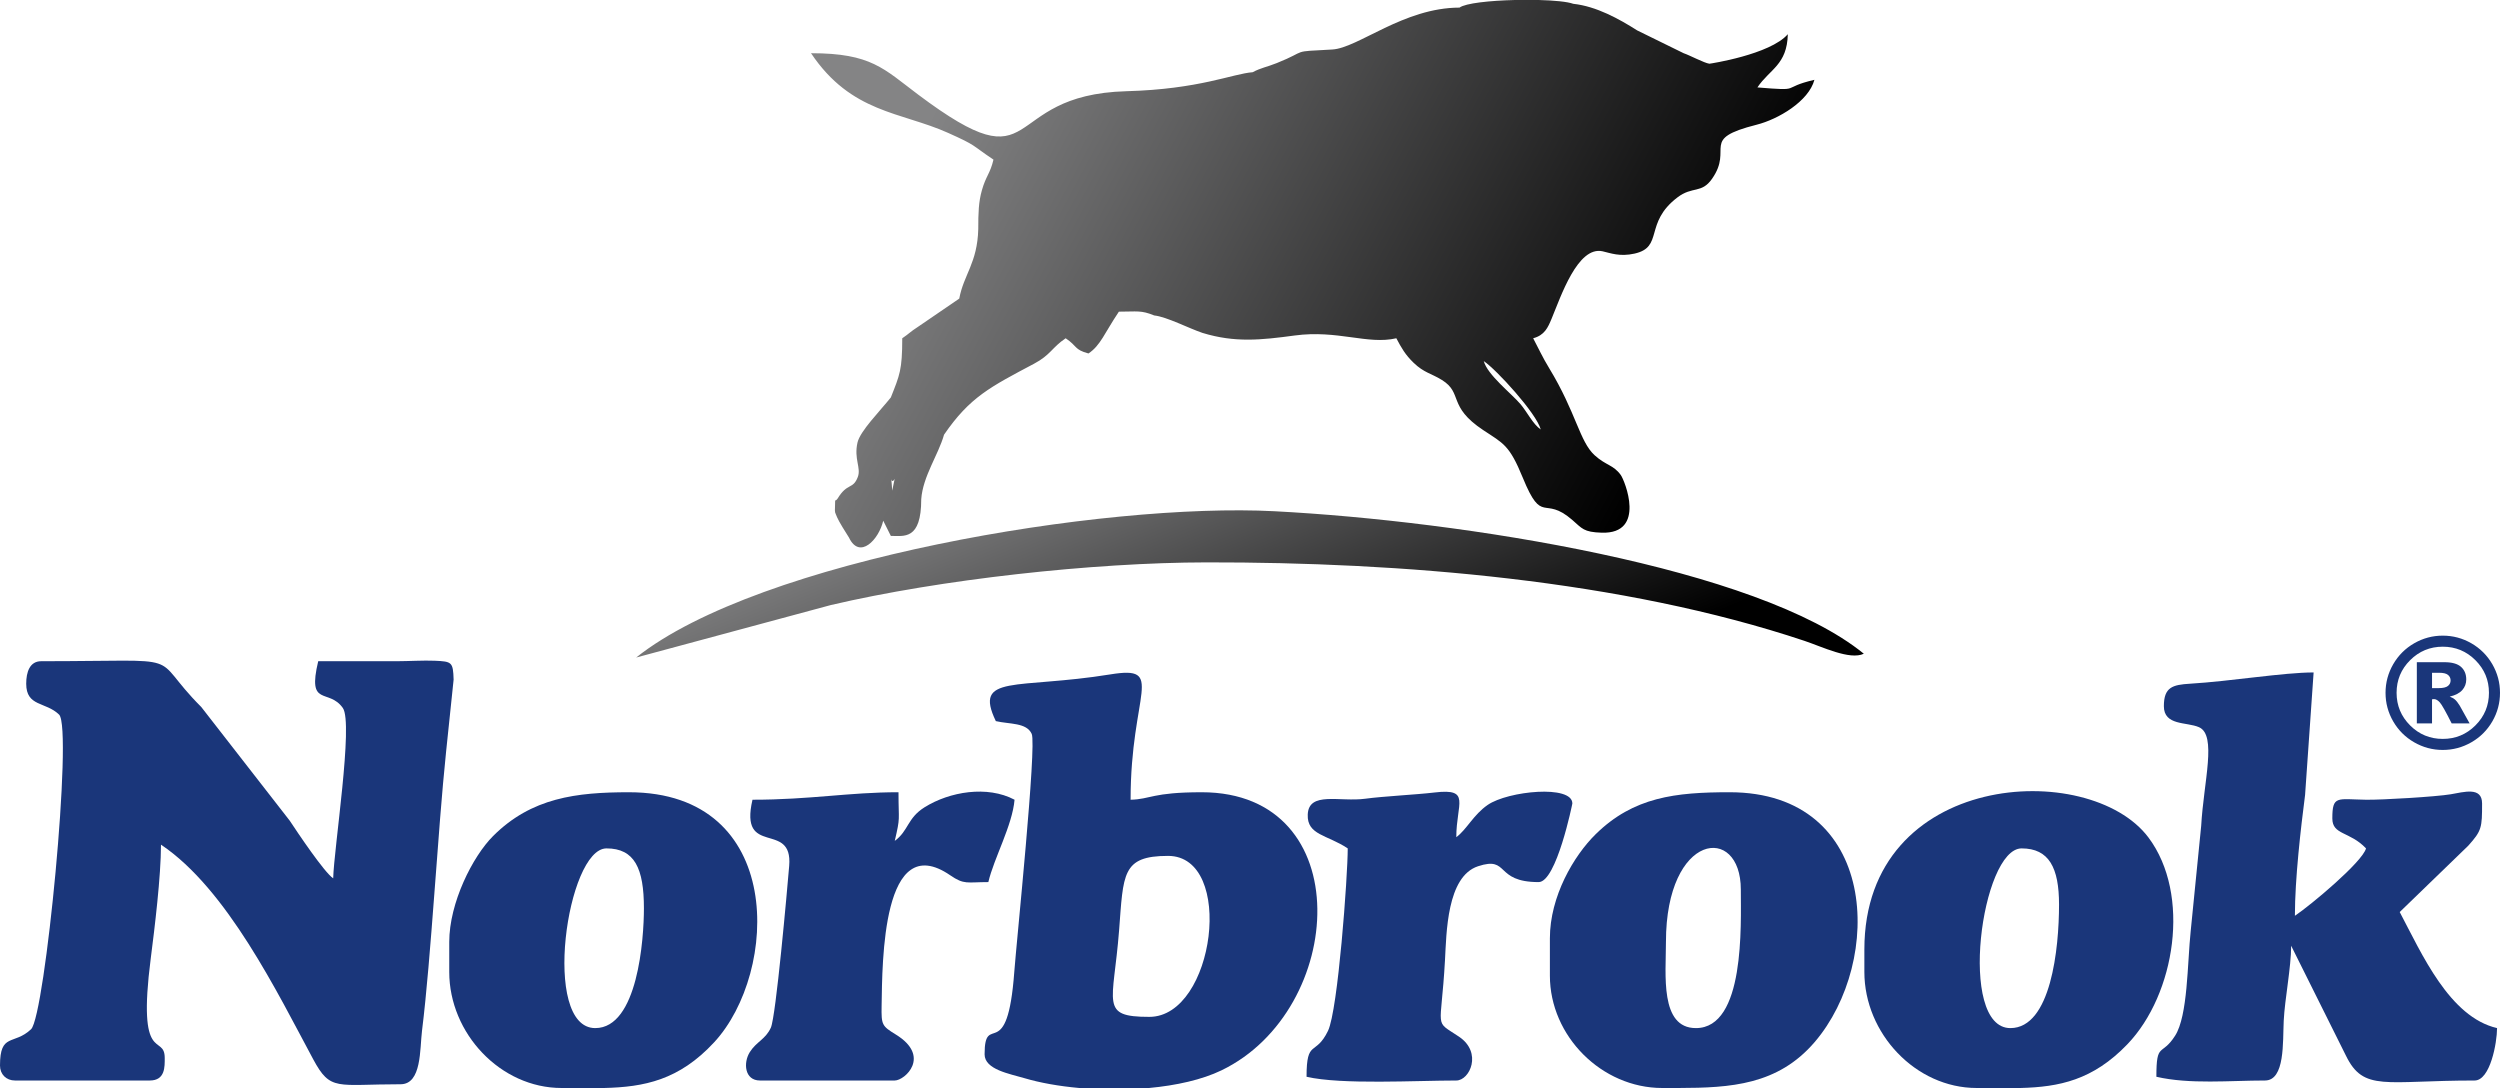 <svg xmlns="http://www.w3.org/2000/svg" xmlns:xlink="http://www.w3.org/1999/xlink" xmlns:xodm="http://www.corel.com/coreldraw/odm/2003" xml:space="preserve" width="15in" height="6.528in" style="shape-rendering:geometricPrecision; text-rendering:geometricPrecision; image-rendering:optimizeQuality; fill-rule:evenodd; clip-rule:evenodd" viewBox="0 0 15000 6527.96"> <defs> <style type="text/css"> .fil2 {fill:#1A367A} .fil3 {fill:#1A367A;fill-rule:nonzero} .fil0 {fill:url(#id0)} .fil1 {fill:url(#id1)} </style> <linearGradient id="id0" gradientUnits="userSpaceOnUse" x1="5750.85" y1="383.74" x2="9970.99" y2="2640.85"> <stop offset="0" style="stop-opacity:1; stop-color:#848485"></stop> <stop offset="1" style="stop-opacity:1; stop-color:black"></stop> </linearGradient> <linearGradient id="id1" gradientUnits="userSpaceOnUse" xlink:href="#id0" x1="7001.54" y1="2301.36" x2="7960.9" y2="4635.88"> </linearGradient> </defs> <g id="Layer_x0020_1">  <g id="_2597893711760"> <g> <path class="fil0" d="M5094.14 3225.99c63.81,133.01 178.59,12.57 205.24,-101.81l45.61 91.22c78.78,0 182.44,27.16 182.44,-220.35 10.07,-138.15 102.22,-264.7 136.82,-386.93 154.88,-226.06 278.52,-287.01 540.28,-425.94 99.59,-52.86 107.15,-97.48 189.46,-152.61 70.5,47.21 50.66,68.21 136.82,91.22 72.74,-48.72 94.9,-120.13 182.44,-250.85 109.98,0 132.36,-9.8 212.16,22.81 72.4,6.9 211.58,78.83 289.54,104.7 194.79,59.57 350.69,42.84 553.28,15.52 257.4,-34.72 438.13,56.58 609.74,16.6 30.3,57.27 53.19,98.46 103.7,147.15 62.53,60.28 105.79,63.37 170.19,103.46 127.35,79.26 32.03,157.5 247.06,300.24 122.54,81.35 157.01,88.65 238.03,286.47 117.71,287.46 123.68,103.02 295.54,251.76 60.45,52.31 67.86,74.17 177.96,77.53 268.7,8.22 137.68,-313.98 113.85,-346.53 -45.11,-61.61 -88.48,-56.3 -156.02,-117.63 -91.89,-83.43 -110.01,-254.65 -274,-524.14 -39.17,-64.37 -61.63,-114.58 -95.35,-178.31 68.2,-18.2 88.22,-63.48 110.66,-117.38 54.93,-131.96 156.38,-438.1 306.36,-404.3 46.44,10.47 101.92,33.6 191.08,13.74 176.41,-39.28 55.7,-183.27 257.29,-336.99 91.14,-69.5 144.17,-21.06 207.67,-111.6 131.22,-187.12 -79.53,-237 268.07,-324.83 128.87,-32.56 311.83,-139.94 346.38,-269.33 -211.98,49.39 -61.85,68.93 -342.07,45.61 73.51,-109.77 178.33,-134.74 182.44,-319.26 -106.45,122.48 -468.43,177.35 -470.68,177.06 -30.33,-3.97 -121.13,-52.23 -154.35,-63.03l-278.69 -136.82c-108.32,-68.84 -244.52,-144.59 -383.62,-159.63 -34.89,-12.74 -114.12,-20.3 -206.93,-22.81l-144.36 0c-149.7,3.78 -295.69,19.09 -331,45.61 -334.74,0 -609.55,243.04 -763.49,251.34 -259.61,14.01 -137.74,3.13 -332.31,81.22 -61.15,24.54 -96.31,28.48 -145.3,55.11 -121.41,9.3 -319.63,102.02 -757.31,113.99 -775.58,21.2 -493.47,587.77 -1250.83,19.55 -206.31,-154.79 -280.22,-247.56 -641.81,-247.56 241.29,360.32 539.68,351.26 821.97,477.87 176.17,79.01 135.54,68.84 272.64,160.65 -19.54,83.87 -44.94,96.78 -69.7,184.63 -19.69,69.82 -21.52,136.58 -21.52,232.07 -5.08,203.44 -87.67,273.52 -114.02,417.11l-249.7 170.72c-42.47,26.83 -50.76,39.42 -92.36,67.27 0,190.24 -15.13,220.33 -68.41,355.04 -66.33,83.03 -184.27,201.6 -200.06,270.56 -22.63,98.9 22.77,151.57 1.85,206.73 -29.2,77 -62.56,32.43 -121.06,129.29 -19.77,27.84 -13.38,-13.35 -15.72,45.92 -1.78,44.91 -0.76,32.07 12.56,66.7 8.24,21.42 53.88,94.97 71.57,122.18zm273.65 -352.65l-14.56 70.66c-8.25,-136.52 -12.08,-22.55 14.56,-70.66zm0 0l12.54 -49.04 -12.54 49.04zm3534.67 -706.93c75.02,50.23 315.84,312.3 342.06,410.48 -46.84,-31.37 -81.94,-105.48 -121.58,-152.07 -54.3,-63.83 -198.37,-175.61 -220.48,-258.41z"></path> <path class="fil1" d="M10826.82 3845.11c106.52,35.6 272.77,117.2 356.07,77.22 -635.63,-518.52 -2409.19,-795.95 -3536.16,-854.96 -1019.11,-53.33 -3091.92,289.38 -3829.63,877.76l1167.55 -314.74c655.56,-153.97 1572.77,-255.18 2254.26,-256.16 1163,-1.61 2492.65,104.86 3587.92,470.86z"></path> </g> <g> <path class="fil2" d="M157.24 4102.04c0,139.43 116.26,106.8 197.3,185.61 83.57,81.26 -84.02,1808.07 -168.07,1887.68 -103.58,98.09 -186.46,19.07 -186.46,217.86 0,52.57 37.27,89.85 89.85,89.85l808.64 0c93.42,0 89.85,-83.23 89.85,-134.78 0,-151.27 -167.63,52.09 -83.58,-600.2 22.55,-174.99 61.11,-489.46 61.11,-680.14 396.63,265.59 700.34,892.05 913.43,1287.87 104.41,193.93 138.48,149.71 524.15,149.71 127.51,0 114.96,-211.73 128.56,-320.68 54.99,-440.61 94.39,-1194.65 144.57,-1674.87l45.09 -432.32c-3.27,-105.29 -9.97,-108.72 -113.2,-113.2 -66.9,-2.91 -157.13,2.8 -227.47,2.85 -157.24,0.11 -314.48,0 -471.71,0 -67.19,280.63 62.02,159.35 147.72,280.6 64.1,90.69 -53.94,845.7 -57.87,1022.21 -53.9,-36.09 -214.33,-275.64 -260.65,-345.83l-530.8 -682.16c-329.89,-329.53 -42.08,-274.82 -960.61,-274.82 -69.05,0 -89.85,65.81 -89.85,134.78z"></path> <path class="fil2" d="M6895.91 6101.18c-299.92,0 -215.52,-77.31 -181.4,-518.33 26.23,-339.04 15.87,-447.54 293.71,-447.54 404.5,0 280.96,965.88 -112.31,965.88zm-2.04 426.78l-418.68 0c-121.22,-10.92 -234.79,-31.05 -328.88,-59.04 -88.07,-26.2 -238.74,-51.46 -238.74,-143.12 0,-264.05 136.59,72.56 178.24,-495.62 12.72,-173.59 135.3,-1358.16 104.51,-1426.74 -30.94,-68.92 -132.57,-57.48 -215.37,-76.77 -136.19,-283.85 123.67,-189.09 687.11,-280.33 335.79,-54.39 121.53,107.93 121.53,752.04 120.68,-2.69 129.08,-44.93 426.78,-44.93 942.1,0 868.25,1306.45 118.62,1668.52 -117.05,56.54 -271.25,90.77 -435.13,106z"></path> <path class="fil2" d="M12983.18 4236.81c0,118.49 136.78,93.87 210.74,126.33 108.87,47.78 27.89,327.23 13.22,591.8l-63.15 633.18c-20.25,193.81 -16.68,505.38 -93.06,625.72 -81.41,128.28 -112.68,33.65 -112.68,246.72 199.16,46.4 443.24,22.46 651.41,22.46 121.29,0 106.46,-231.21 112.72,-358.98 6.4,-130.58 44.51,-319.19 44.51,-449.66l328.79 659.55c106.28,218 234.65,149.09 771.86,149.09 94.07,0 134.78,-227.39 134.78,-314.47 -285.72,-66.57 -450.59,-444.16 -584.02,-696.33l410.93 -397.72c81.51,-90.61 83.24,-108.72 83.24,-253.69 0,-102.55 -109.3,-68.41 -188.4,-55.18 -88.85,14.87 -411.94,34.17 -507.94,32.71 -173.12,-2.62 -202.15,-27.9 -202.15,112.32 0,100.5 103.76,75.96 202.17,179.7 -21.74,81.43 -331.55,340.54 -426.78,404.31 0,-222.15 35.53,-526.55 61.11,-725.06l51.2 -734.98c-181.45,0 -497.41,53 -741.1,67.54 -104.85,6.26 -157.39,20.35 -157.39,134.62z"></path> <path class="fil2" d="M12062.23 6168.57c-318.89,0 -174.12,-1078.19 67.39,-1078.19 164.52,0 224.63,116.06 224.63,336.93 0,262.97 -48.24,741.26 -292.02,741.26zm60.39 359.39l-262.55 0c-366.37,0 -673.87,-327.44 -673.87,-696.33l0 -134.77c0,-1072.66 1350.37,-1145.13 1704.79,-671.54 255.9,341.94 160.79,940.1 -126.02,1239.5 -207.68,216.81 -410.5,257.02 -642.35,263.14z"></path> <path class="fil2" d="M10175.4 6168.57c-217.63,0 -179.7,-322.5 -179.7,-516.63 0,-658.51 449.25,-710.11 449.25,-314.48 0,213.12 25.93,831.11 -269.55,831.11zm-102.81 359.39l-99.35 0c-362.79,0 -673.87,-311.08 -673.87,-673.87l0 -224.62c0,-250.67 142.93,-494.66 274.5,-623.99 227.54,-223.67 479.07,-252.04 803.69,-252.04 896.52,0 925.05,1014.93 510.56,1498.9 -221.04,258.09 -504.6,274.79 -815.53,275.62z"></path> <path class="fil2" d="M3571.5 6168.57c-325.06,0 -170.04,-1078.19 67.39,-1078.19 168.85,0 224.63,119.89 224.63,359.39 0,183.74 -36.72,718.8 -292.02,718.8zm53.13 359.39l-255.29 0c-366.37,0 -673.87,-327.44 -673.87,-696.33l0 -179.69c0,-235.41 140.59,-513.23 262.93,-635.56 230.52,-230.52 500.42,-262.93 815.26,-262.93 939.61,0 899.8,1079.99 511.6,1499.94 -211.01,228.27 -420.98,268.72 -660.63,274.58z"></path> <path class="fil2" d="M8086.41 5090.38c0,164.87 -58.33,970.38 -118.35,1094.62 -75.02,155.32 -128.74,45.87 -128.74,275.57 208.94,48.68 660.62,22.46 898.5,22.46 80.42,0 158.48,-167.54 16,-263.09 -153.72,-103.09 -107.77,-28.55 -84.05,-456.36 9.19,-165.82 10.87,-504.35 198.52,-566.16 190.47,-62.74 96.34,95.11 363.69,95.11 106.95,0 202.17,-470.04 202.17,-471.7 0,-113.46 -385.63,-75.54 -507.98,8.65 -85.49,58.82 -126.29,148.04 -188.34,193.51 0,-201.76 90.83,-294.27 -129.46,-268.17 -114.33,13.55 -308.08,22.76 -415.78,37.41 -154.22,20.99 -340.59,-46.6 -346.11,95.41 -4.8,123.35 117.02,120.43 239.94,202.74z"></path> <path class="fil2" d="M4514.92 4798.37c-81.56,350.04 243.2,121.22 220.21,396.48 -12.23,146.37 -79.78,905.33 -110.14,971.48 -32.32,70.42 -86.22,83.1 -126.04,146.11 -40.17,63.54 -32.24,170.59 60.89,170.59l808.64 0c60.43,0 220.04,-144.56 6.35,-275.93 -83.49,-51.33 -87.08,-57.48 -85.19,-172.07 4.33,-262.7 2.97,-1063.92 411.58,-783.39 84.58,58.06 99.83,40.88 228.81,40.88 33.08,-142 144.47,-340.77 157.24,-494.17 -164.07,-86.81 -389.42,-48.44 -539.18,44.83 -105.25,65.56 -95.93,140.94 -179.61,202.25 34.85,-149.6 22.46,-112.54 22.46,-292.01 -297.51,0 -528.55,44.93 -876.02,44.93z"></path> <path class="fil3" d="M15000 4156.78c0,61.37 -15.34,118.6 -46.03,171.69 -30.83,53.09 -72.73,94.82 -125.81,125.35 -53.09,30.53 -110.32,45.87 -171.7,45.87 -61.22,0 -118.29,-15.34 -171.38,-45.87 -53.08,-30.53 -94.98,-72.26 -125.81,-125.35 -30.68,-53.09 -46.02,-110.32 -46.02,-171.69 0,-61.06 15.34,-118.3 46.02,-171.54 30.84,-53.09 72.73,-94.98 125.81,-125.51 53.09,-30.53 110.17,-45.89 171.38,-45.89 61.38,0 118.61,15.35 171.7,45.89 53.08,30.53 94.98,72.41 125.81,125.51 30.69,53.24 46.03,110.47 46.03,171.54zm-66.28 0c0,-76.41 -27,-141.47 -81.17,-195.63 -54.16,-54.01 -119.52,-81.02 -195.93,-81.02 -76.41,0 -141.76,27.01 -195.93,81.02 -54.17,54.16 -81.17,119.22 -81.17,195.63 0,76.41 27,141.46 81.17,195.63 54.16,54.01 119.52,81 195.93,81 76.42,0 141.78,-27 195.93,-81 54.17,-54.17 81.17,-119.22 81.17,-195.63zm-432.68 -183.66l164.17 0c46.48,0 80.09,9.36 100.96,28.07 20.86,18.72 31.3,43.88 31.3,75.49 0,24.55 -7.98,45.87 -23.94,63.82 -15.8,17.95 -40.97,31 -75.18,39.12 13.96,5.37 24.39,11.21 30.99,17.19 9.21,8.28 19.03,20.86 29.15,37.28 0.62,1.23 20.26,36.66 59.22,106.33l-107.71 0c-35.13,-69.97 -58.61,-111.7 -70.58,-125.35 -11.97,-13.66 -24.08,-20.56 -36.06,-20.56 -2.61,0 -6.45,0.47 -11.2,1.38l0 144.54 -91.14 0 0 -367.31zm91.14 155.58l39.58 0c26.24,0 44.81,-4.31 55.7,-12.89 10.74,-8.59 16.1,-19.64 16.1,-33.14 0,-13.5 -5.21,-24.55 -15.49,-33.14 -10.28,-8.59 -27.93,-12.89 -52.78,-12.89l-43.11 0 0 92.06z"></path> </g> </g> </g> </svg>